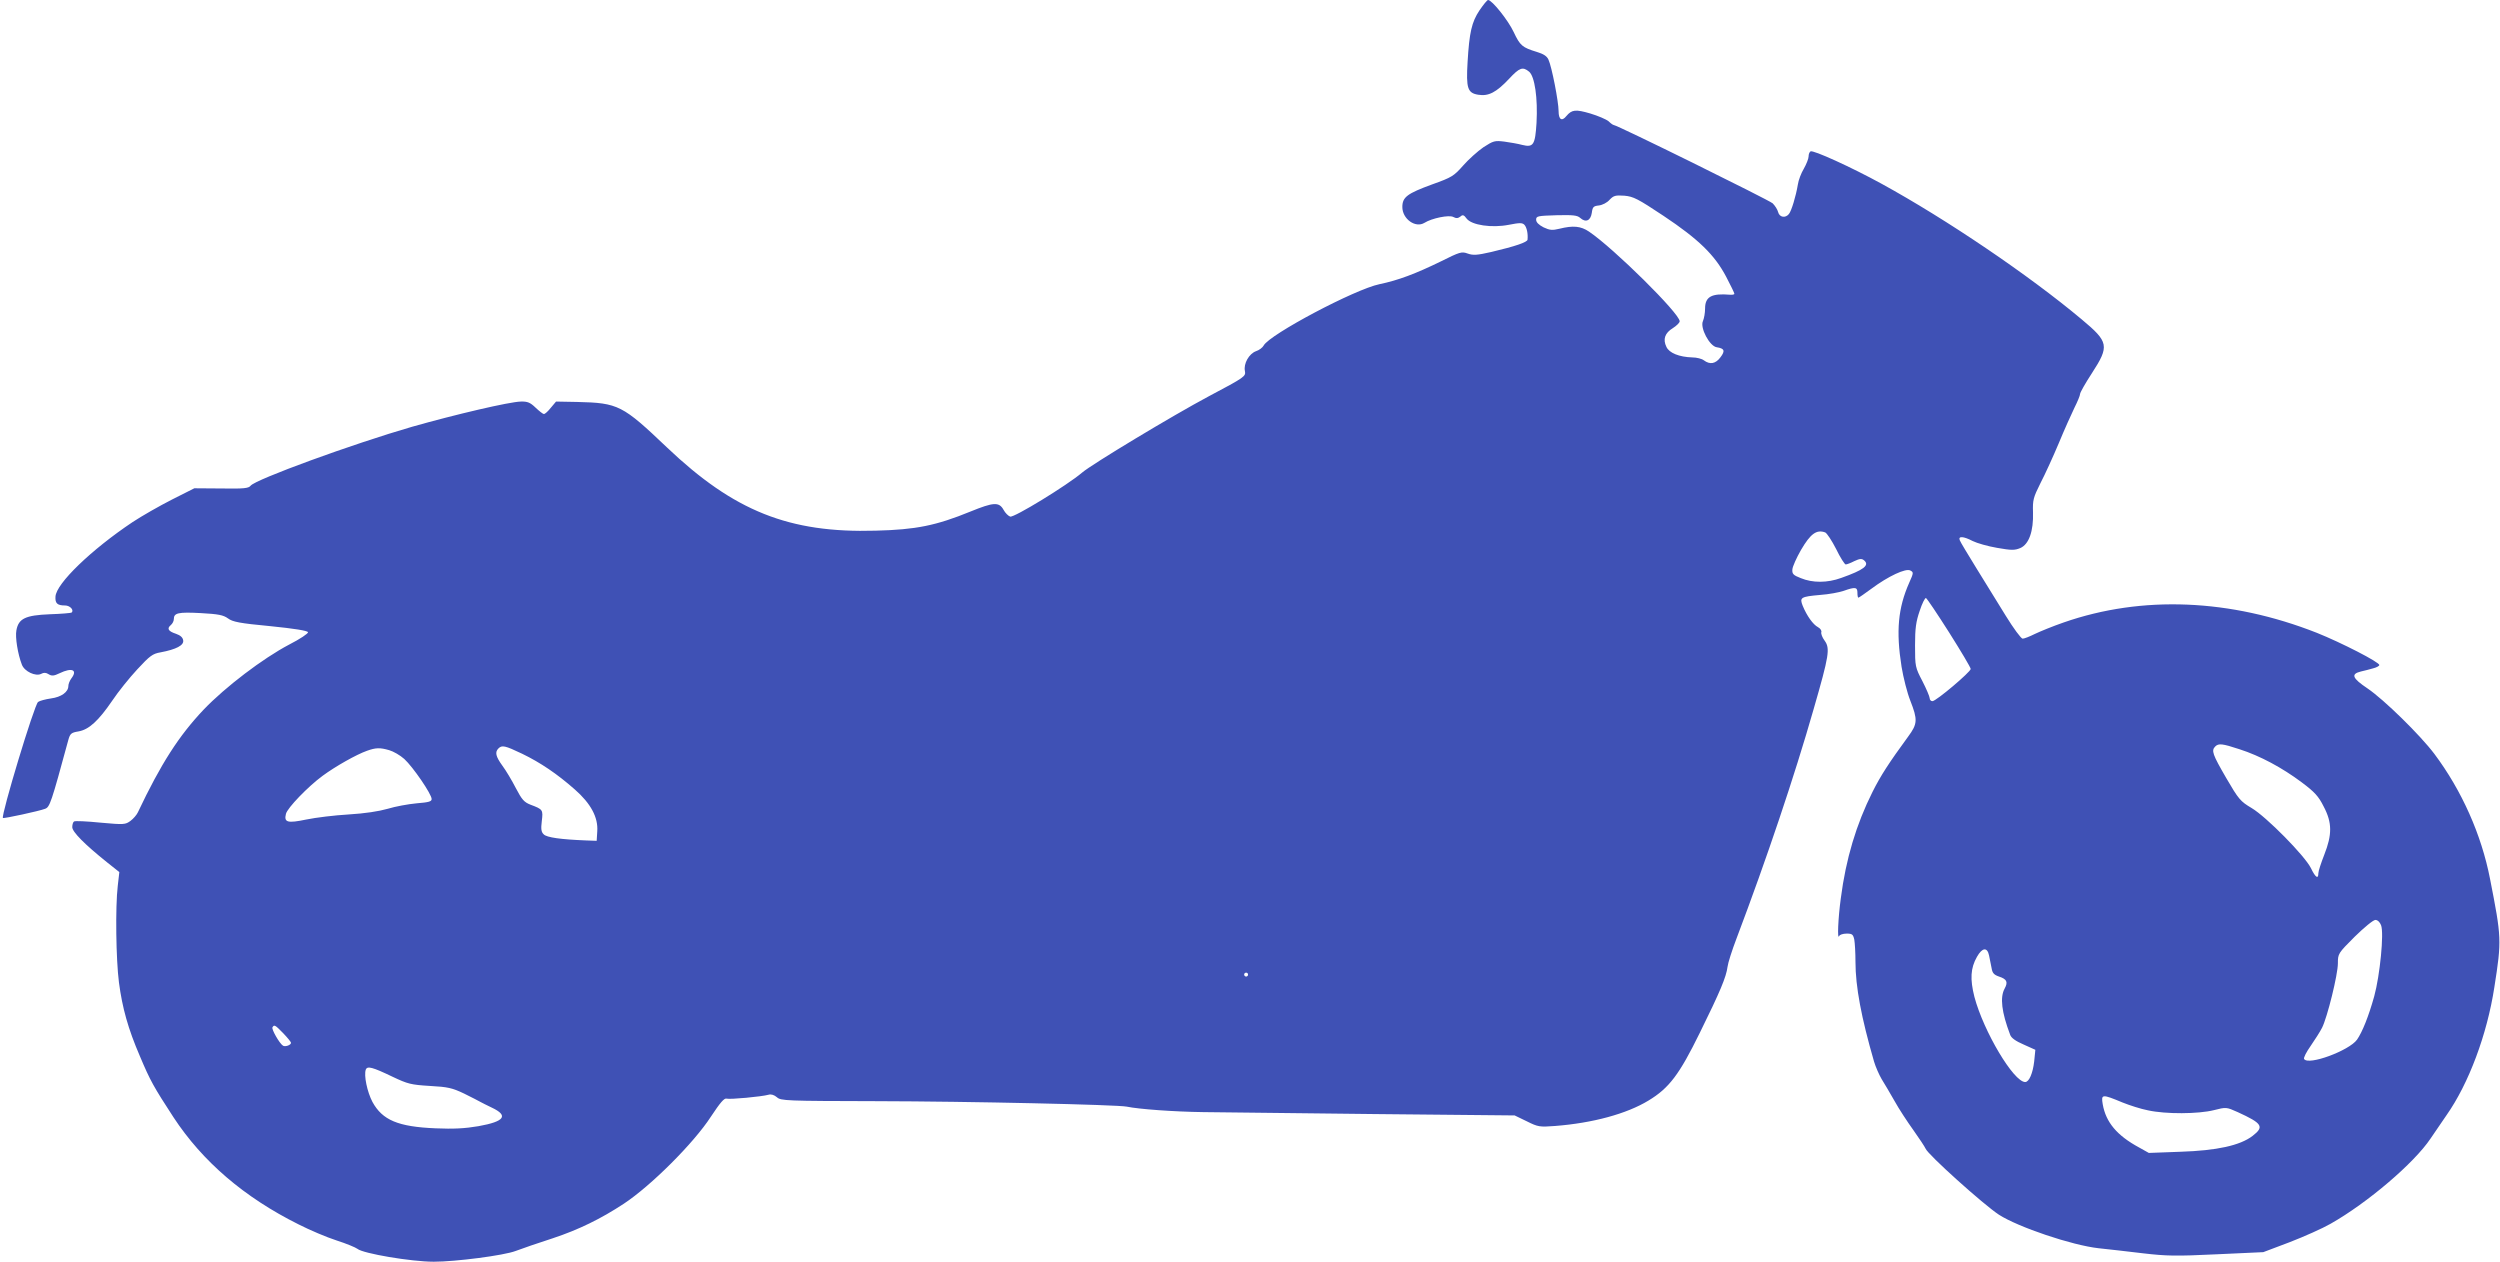 <?xml version="1.0" standalone="no"?>
<!DOCTYPE svg PUBLIC "-//W3C//DTD SVG 20010904//EN"
 "http://www.w3.org/TR/2001/REC-SVG-20010904/DTD/svg10.dtd">
<svg version="1.0" xmlns="http://www.w3.org/2000/svg"
 width="1280pt" height="646pt" viewBox="0 0 1280 646"
 preserveAspectRatio="xMidYMid meet">
<g transform="translate(0,646) scale(0.1,-0.1)"
fill="#3f51b5" stroke="none">
<path d="M7575 6407 c-40 -60 -52 -113 -61 -265 -8 -134 0 -158 54 -167 53 -9
93 12 158 81 54 58 70 64 103 37 29 -24 45 -136 38 -262 -7 -113 -16 -127 -73
-113 -22 6 -63 13 -92 17 -49 6 -56 4 -107 -29 -29 -20 -76 -62 -104 -94 -47
-53 -57 -60 -158 -96 -128 -47 -153 -65 -153 -116 0 -61 67 -109 113 -81 38
24 127 42 148 30 15 -8 24 -7 36 2 12 11 18 9 32 -10 26 -34 129 -49 216 -32
56 11 69 11 80 0 12 -13 19 -45 16 -76 -1 -13 -62 -34 -185 -63 -74 -17 -94
-18 -122 -8 -30 11 -40 8 -136 -40 -131 -64 -219 -97 -315 -117 -126 -26 -562
-257 -593 -314 -5 -10 -23 -24 -39 -29 -36 -13 -65 -64 -57 -102 5 -27 0 -31
-185 -129 -184 -98 -599 -348 -649 -391 -75 -64 -349 -232 -368 -225 -9 3 -25
18 -34 35 -23 41 -51 39 -169 -9 -176 -72 -280 -93 -485 -98 -444 -13 -726
100 -1069 426 -228 217 -249 228 -460 233 l-108 2 -27 -32 c-14 -18 -30 -32
-35 -32 -5 0 -24 15 -43 33 -27 26 -41 32 -75 31 -58 -1 -335 -66 -557 -129
-304 -88 -803 -270 -827 -302 -10 -13 -34 -16 -150 -14 l-138 1 -115 -58 c-63
-32 -154 -84 -201 -115 -211 -141 -392 -315 -395 -382 -2 -34 9 -45 49 -45 25
0 47 -23 34 -36 -3 -3 -53 -7 -112 -9 -125 -5 -160 -22 -171 -82 -7 -35 7
-122 28 -176 13 -35 71 -62 99 -47 13 7 24 7 38 -2 16 -10 27 -9 56 5 64 31
94 17 60 -27 -8 -11 -15 -28 -15 -38 0 -31 -36 -57 -89 -64 -28 -4 -58 -12
-66 -18 -19 -13 -191 -583 -180 -594 4 -4 185 35 216 47 24 9 31 29 119 353 9
32 15 37 51 43 54 9 103 54 174 158 30 45 88 117 128 160 64 69 78 80 119 87
80 15 120 36 116 61 -2 15 -14 26 -37 34 -40 13 -48 27 -26 45 8 7 15 20 15
30 0 32 22 37 137 31 92 -5 116 -10 140 -27 24 -18 59 -25 218 -40 119 -12
190 -23 192 -31 2 -6 -41 -35 -96 -63 -135 -71 -327 -217 -438 -333 -127 -134
-219 -277 -337 -526 -6 -13 -23 -33 -38 -44 -26 -19 -33 -20 -153 -9 -70 7
-131 10 -136 6 -5 -3 -9 -16 -9 -29 0 -24 62 -87 178 -180 l63 -50 -8 -70
c-13 -109 -9 -379 6 -495 17 -130 47 -238 107 -377 53 -126 71 -158 172 -313
149 -227 362 -410 641 -549 57 -29 144 -66 194 -82 50 -16 98 -36 107 -43 28
-24 276 -66 391 -66 111 0 359 32 419 55 57 21 90 32 190 65 133 44 247 100
364 177 138 91 358 310 446 446 47 71 68 96 80 92 17 -5 180 10 215 20 13 4
29 -1 43 -13 20 -18 45 -19 509 -20 478 -1 1234 -18 1282 -28 62 -13 242 -26
391 -28 91 -1 487 -6 880 -10 l715 -7 62 -30 c58 -29 66 -30 145 -24 193 15
366 62 478 130 106 64 158 133 263 347 105 213 135 285 142 338 2 19 23 85 46
145 154 407 296 829 395 1175 79 274 85 310 56 350 -12 16 -19 35 -17 43 3 7
-4 19 -17 26 -25 13 -57 58 -78 109 -17 43 -11 47 90 56 43 3 97 13 120 21 59
21 70 19 70 -10 0 -14 2 -25 5 -25 3 0 33 21 67 46 86 64 176 106 199 93 17
-9 17 -12 -6 -63 -57 -129 -68 -247 -39 -430 9 -55 29 -134 45 -174 38 -97 37
-118 -11 -183 -98 -134 -141 -200 -183 -284 -83 -166 -136 -342 -162 -544 -14
-102 -19 -219 -8 -193 2 6 19 12 38 12 28 0 33 -4 39 -31 3 -17 6 -68 6 -113
0 -128 30 -286 95 -511 8 -27 26 -68 39 -90 14 -22 43 -72 66 -112 22 -40 66
-107 97 -150 30 -42 58 -85 62 -94 11 -30 296 -286 375 -338 99 -64 375 -157
511 -172 50 -5 152 -17 228 -26 120 -14 168 -15 376 -5 l239 11 135 51 c75 29
169 71 209 94 191 108 429 312 512 436 20 30 57 84 82 120 114 162 208 414
245 655 38 242 37 254 -22 555 -44 227 -145 453 -285 640 -73 97 -259 279
-342 335 -79 53 -87 74 -34 87 17 4 46 11 62 16 17 4 32 12 32 17 2 14 -195
115 -320 165 -442 174 -894 193 -1296 53 -55 -19 -121 -46 -148 -59 -26 -13
-54 -24 -62 -24 -8 0 -47 53 -87 118 -39 64 -107 174 -150 243 -43 70 -82 134
-85 143 -9 22 18 21 66 -4 22 -11 78 -27 125 -35 74 -13 90 -13 119 -1 44 19
68 86 65 183 -2 62 1 75 38 149 23 44 65 136 94 205 28 68 65 150 80 181 16
32 29 63 29 71 0 7 27 55 61 107 90 139 86 159 -53 275 -271 227 -692 512
-1024 694 -157 86 -351 174 -364 166 -6 -4 -10 -15 -10 -26 0 -11 -11 -39 -24
-62 -14 -23 -28 -60 -31 -82 -10 -60 -33 -136 -46 -151 -18 -22 -48 -17 -55
10 -3 13 -16 33 -28 45 -19 17 -797 401 -814 401 -3 0 -15 8 -26 19 -12 10
-54 28 -94 40 -75 22 -94 20 -122 -13 -23 -29 -40 -19 -40 25 0 48 -35 228
-52 264 -8 18 -26 29 -59 39 -75 23 -86 32 -119 102 -28 60 -111 164 -131 164
-5 0 -24 -24 -44 -53z m942 -1052 c180 -120 262 -200 321 -312 23 -44 42 -83
42 -87 0 -4 -10 -6 -22 -5 -95 8 -128 -10 -128 -71 0 -22 -5 -50 -11 -64 -16
-34 34 -129 71 -134 39 -6 44 -18 19 -51 -25 -34 -54 -39 -85 -16 -10 8 -37
15 -59 15 -68 2 -119 23 -133 54 -19 39 -8 71 33 96 19 12 35 28 35 35 0 40
-337 373 -464 459 -43 29 -82 32 -151 15 -37 -9 -50 -8 -82 7 -25 13 -38 26
-38 39 0 19 8 20 104 23 84 2 107 0 122 -14 28 -25 53 -14 59 26 4 31 9 35 36
38 18 2 42 14 55 29 21 22 30 24 76 21 46 -4 69 -16 200 -103z m828 -1621 c9
-4 34 -42 56 -85 21 -44 44 -79 49 -79 5 0 25 7 44 17 28 13 38 14 50 4 30
-25 -1 -49 -117 -90 -71 -26 -147 -26 -207 -1 -39 15 -45 22 -43 45 1 14 21
59 44 99 49 84 80 106 124 90z m635 -513 c60 -95 110 -179 110 -186 0 -15
-177 -165 -196 -165 -8 0 -14 7 -14 15 0 8 -17 48 -37 87 -37 71 -38 75 -38
183 0 89 5 123 24 178 12 37 27 67 32 65 5 -2 58 -81 119 -177z m1486 -597
c106 -34 219 -95 318 -169 67 -50 87 -72 113 -124 44 -83 44 -144 3 -248 -16
-41 -30 -83 -30 -94 0 -32 -15 -22 -38 26 -31 63 -228 263 -304 308 -57 34
-66 44 -130 154 -70 121 -77 140 -56 161 17 17 36 15 124 -14z m-8793 -23 c95
-46 179 -103 270 -183 82 -72 120 -143 115 -214 l-3 -49 -55 2 c-127 5 -201
15 -216 31 -13 12 -15 27 -10 68 7 58 6 60 -58 84 -33 13 -44 26 -75 85 -20
39 -51 91 -69 115 -34 47 -39 69 -20 88 18 18 33 15 121 -27z m-680 18 c21 -6
56 -26 77 -45 44 -40 140 -180 140 -205 0 -13 -15 -17 -77 -22 -43 -4 -109
-16 -148 -28 -45 -13 -117 -24 -200 -29 -71 -4 -169 -16 -217 -26 -96 -20
-115 -15 -104 29 7 30 113 140 188 195 65 48 173 109 227 128 45 16 66 17 114
3z m10198 -896 c16 -40 -6 -259 -35 -364 -29 -104 -61 -183 -88 -222 -40 -56
-250 -134 -271 -99 -4 5 11 35 33 66 22 32 49 74 59 94 27 54 81 272 81 330 0
49 1 51 86 136 48 47 95 86 106 86 11 0 23 -11 29 -27z m-2007 -155 c4 -18 9
-47 13 -65 4 -25 12 -34 38 -43 40 -13 47 -28 29 -61 -25 -45 -16 -121 28
-237 5 -16 29 -33 69 -50 l60 -27 -6 -60 c-7 -60 -26 -105 -46 -105 -59 0
-213 259 -260 436 -23 91 -20 147 13 205 27 48 53 51 62 7z m-3794 -98 c0 -5
-4 -10 -10 -10 -5 0 -10 5 -10 10 0 6 5 10 10 10 6 0 10 -4 10 -10z m-4940
-300 c22 -23 40 -45 40 -49 0 -12 -30 -22 -41 -15 -18 11 -60 85 -54 94 9 15
13 13 55 -30z m560 -223 c78 -37 94 -41 191 -47 92 -5 114 -10 175 -39 38 -19
76 -38 84 -43 8 -4 34 -18 58 -29 87 -41 66 -71 -68 -95 -70 -12 -128 -15
-220 -11 -192 8 -272 42 -323 135 -27 51 -45 137 -34 166 8 19 33 13 137 -37z
m8858 -132 c35 -14 93 -33 130 -40 91 -20 257 -19 337 1 63 16 64 16 122 -10
127 -58 137 -75 76 -122 -64 -49 -183 -75 -369 -81 l-162 -6 -50 28 c-113 61
-170 129 -186 221 -9 53 -4 53 102 9z"/>
</g>
</svg>

